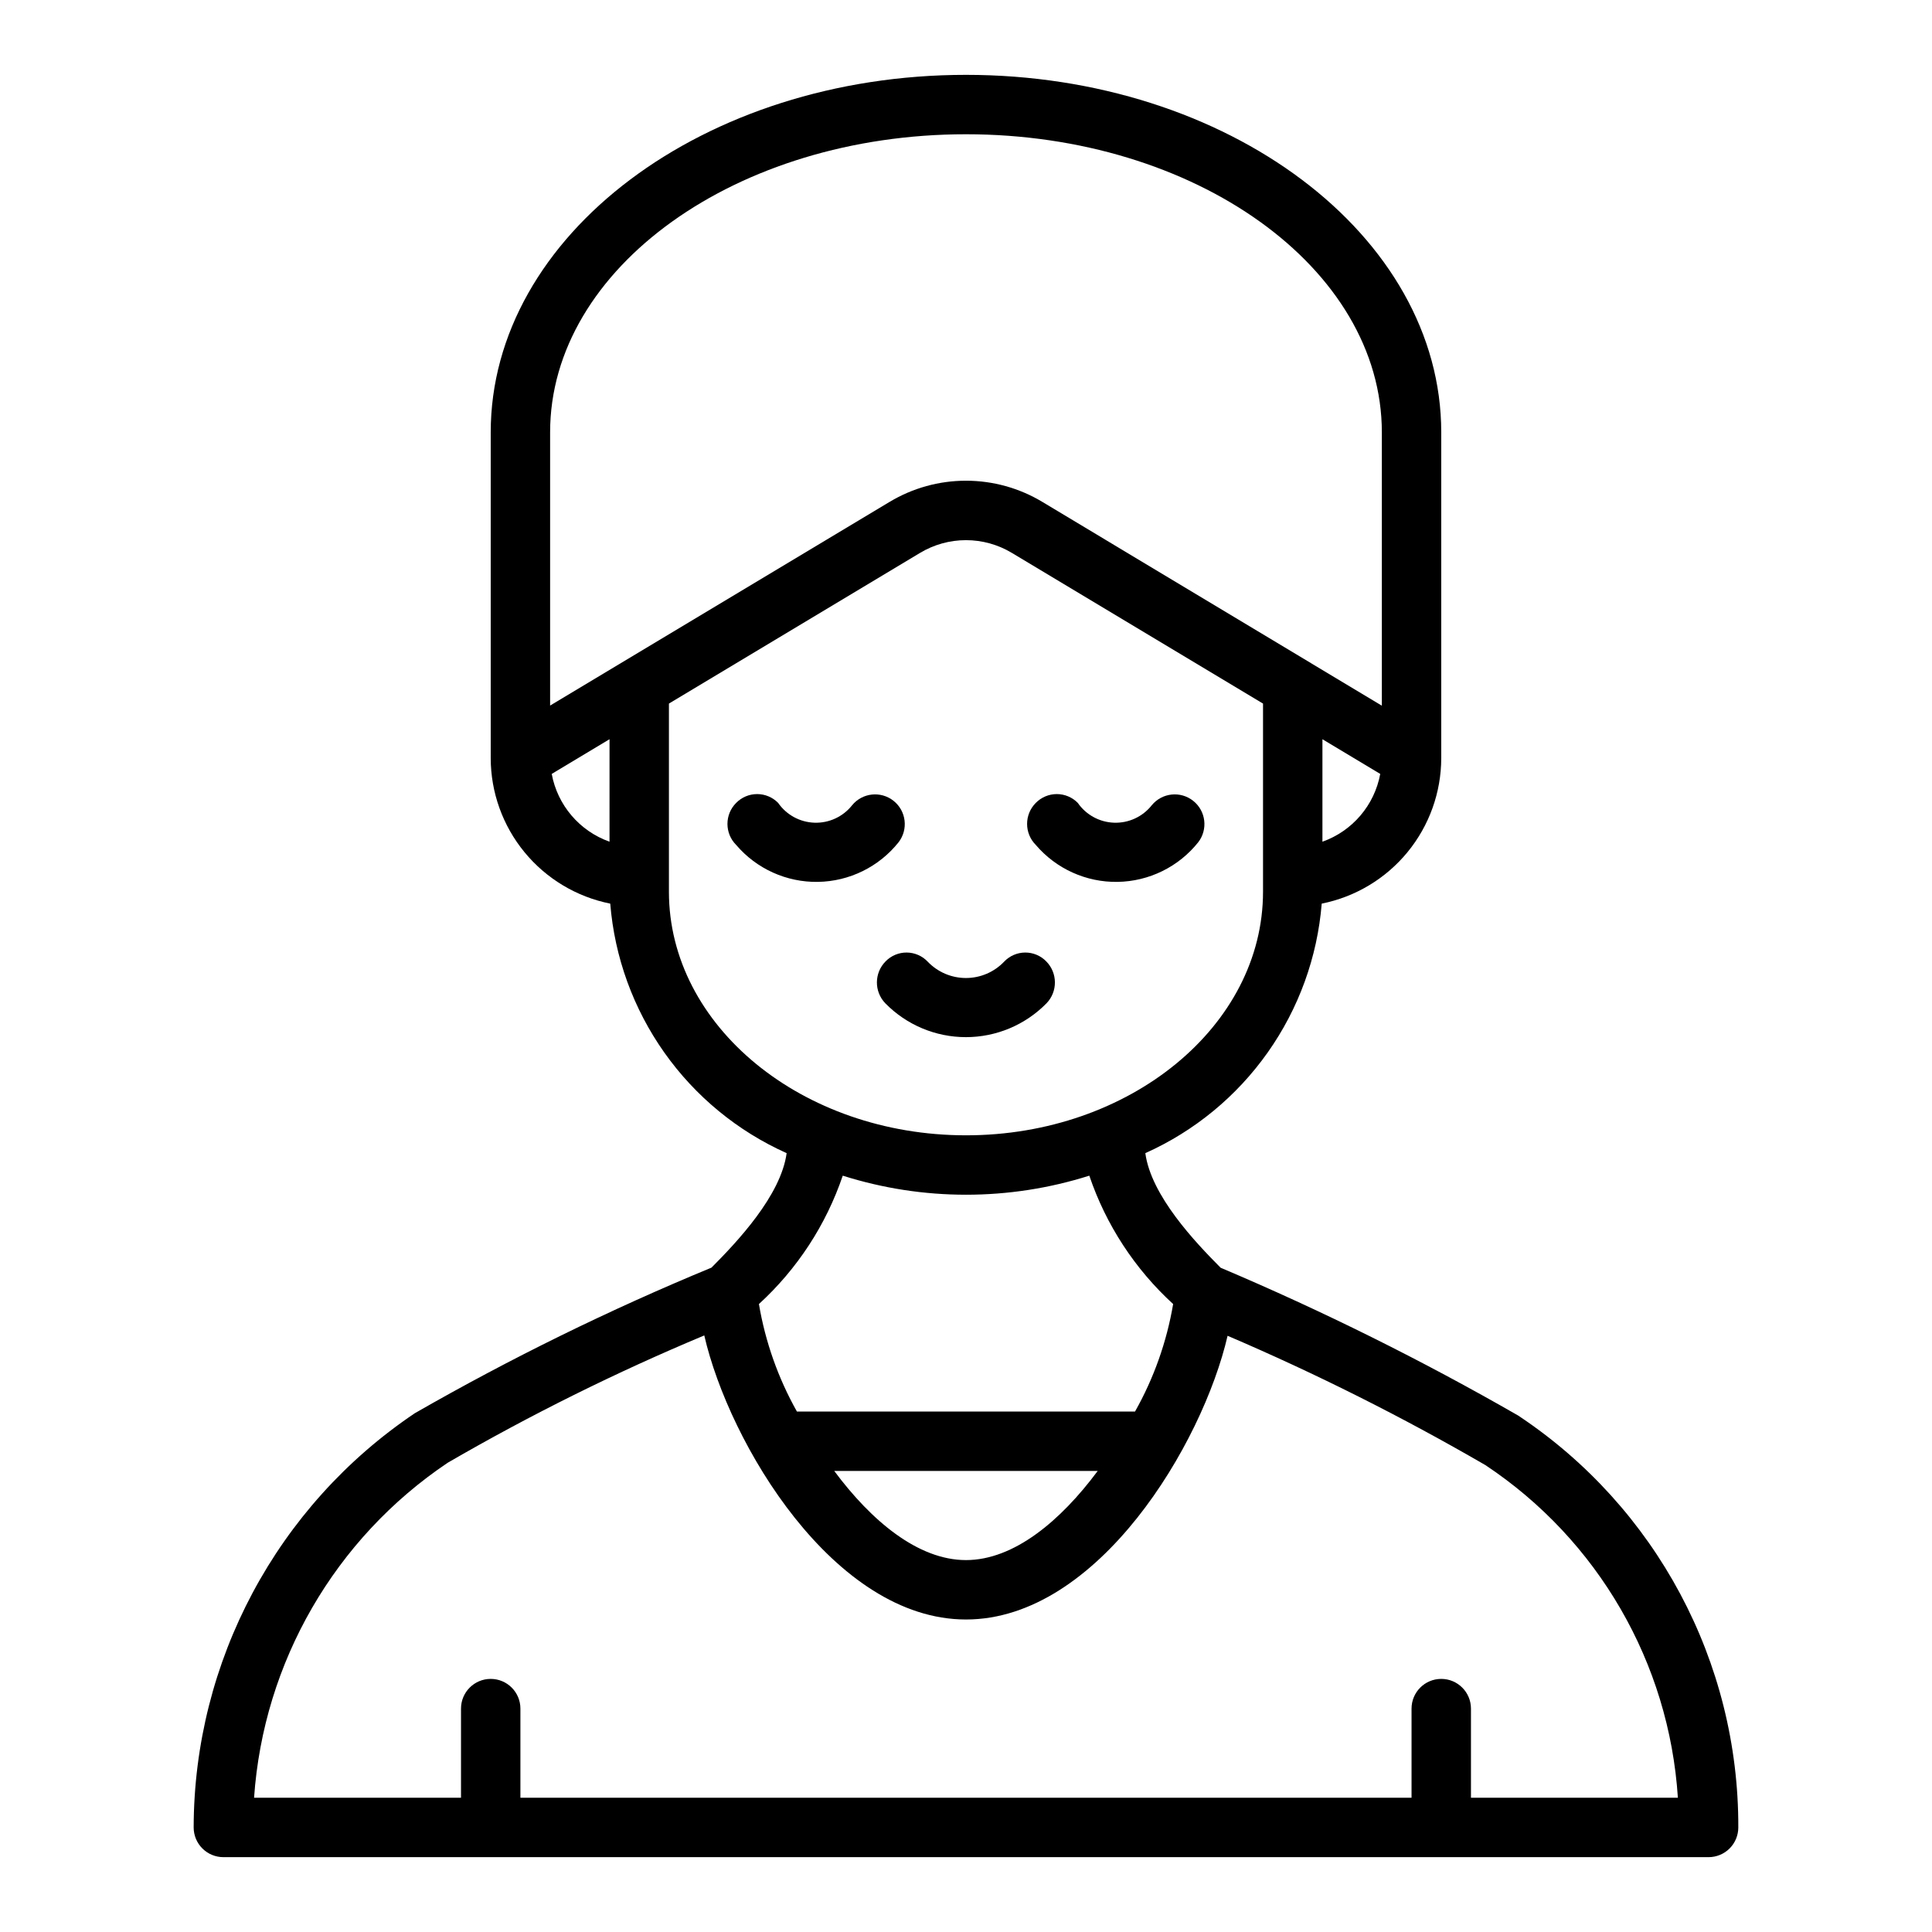 <?xml version="1.0" encoding="UTF-8"?>
<!-- Uploaded to: SVG Repo, www.svgrepo.com, Generator: SVG Repo Mixer Tools -->
<svg fill="#000000" width="800px" height="800px" version="1.1" viewBox="144 144 512 512" xmlns="http://www.w3.org/2000/svg">
 <g>
  <path d="m546.36 519.15c-25.48-14.641-51.82-27.727-78.879-39.188-6.746-6.777-18.438-19.09-19.957-30.371l0.004 0.004c13-5.824 24.195-15.035 32.418-26.668 8.227-11.633 13.172-25.262 14.324-39.457 8.922-1.785 16.953-6.602 22.727-13.633s8.938-15.844 8.949-24.941v-86.301c0-52.246-56.504-94.758-125.95-94.758-69.449 0-125.95 42.512-125.95 94.758v86.301c0.012 9.098 3.176 17.91 8.949 24.941 5.777 7.031 13.805 11.848 22.727 13.633 1.152 14.195 6.102 27.824 14.324 39.457 8.223 11.633 19.418 20.844 32.422 26.668-1.52 11.266-13.168 23.57-19.926 30.348v-0.004c-27.004 11.152-53.258 24.039-78.602 38.574-36.562 24.582-58.527 65.719-58.617 109.78 0 2.086 0.832 4.09 2.309 5.566 1.477 1.473 3.477 2.305 5.566 2.305h393.6c2.086 0 4.09-0.832 5.566-2.305 1.473-1.477 2.305-3.481 2.305-5.566 0.137-43.867-21.766-84.871-58.309-109.14zm-51.902-152.09v-27.16l15.32 9.195c-1.531 8.293-7.371 15.141-15.32 17.965zm-188.93 0h0.004c-7.949-2.824-13.789-9.672-15.32-17.965l15.32-9.195zm-15.742-36.078v-72.422c0-43.555 49.438-78.98 110.21-78.98 60.77 0 110.21 35.426 110.21 79.012v72.422l-89.961-54c-6.117-3.68-13.117-5.621-20.25-5.621-7.137 0-14.137 1.941-20.254 5.621zm31.488 49.336v-49.863l66.566-39.941c3.672-2.203 7.871-3.367 12.152-3.367 4.277 0 8.48 1.164 12.148 3.367l66.574 39.941v49.863c0 35.59-35.312 64.551-78.719 64.551-43.406-0.004-78.723-28.965-78.723-64.551zm46.066 75.25v-0.004c21.262 6.734 44.082 6.734 65.34 0 4.418 13.031 12.059 24.734 22.215 34.023-1.699 10.008-5.113 19.648-10.102 28.488h-89.598c-4.973-8.844-8.379-18.48-10.07-28.488 10.156-9.289 17.797-20.992 22.215-34.023zm67.559 78.254c-9.809 13.203-22.191 23.617-34.906 23.617s-25.098-10.414-34.906-23.617zm98.922 86.59v-23.613c0-4.348-3.527-7.875-7.875-7.875-4.348 0-7.871 3.527-7.871 7.875v23.617l-236.16-0.004v-23.613c0-4.348-3.523-7.875-7.871-7.875s-7.871 3.527-7.871 7.875v23.617l-54.84-0.004c2.484-35.93 21.434-68.699 51.336-88.781 21.906-12.695 44.613-23.961 67.973-33.73 6.574 28.625 34.348 75.281 69.355 75.281s62.715-46.555 69.328-75.188c23.449 10.035 46.266 21.48 68.328 34.277 29.828 19.809 48.695 52.41 51.004 88.141z"/>
  <path d="m461.54 367.21c2.633-3.406 2.043-8.297-1.328-10.977-3.367-2.68-8.266-2.156-10.992 1.176-2.402 3.031-6.094 4.742-9.957 4.617-3.859-0.125-7.438-2.07-9.637-5.246-1.465-1.496-3.473-2.34-5.566-2.34s-4.098 0.844-5.566 2.34c-3.07 3.074-3.07 8.059 0 11.133 5.406 6.34 13.359 9.934 21.688 9.797 8.332-0.137 16.164-3.988 21.359-10.5z"/>
  <path d="m382.13 367.21c2.633-3.406 2.043-8.297-1.324-10.977-3.371-2.68-8.27-2.156-10.996 1.176-2.398 3.031-6.094 4.742-9.953 4.617-3.863-0.125-7.438-2.07-9.641-5.246-1.465-1.496-3.469-2.34-5.566-2.34-2.094 0-4.098 0.844-5.562 2.34-3.074 3.074-3.074 8.059 0 11.133 5.402 6.34 13.355 9.934 21.688 9.797 8.328-0.137 16.16-3.988 21.355-10.5z"/>
  <path d="m421.25 398.76c-1.469-1.504-3.484-2.344-5.582-2.328-2.102 0.016-4.106 0.883-5.551 2.406-2.641 2.777-6.305 4.344-10.137 4.344s-7.496-1.566-10.141-4.344c-1.445-1.523-3.449-2.391-5.551-2.406-2.098-0.016-4.113 0.824-5.582 2.328-3.055 3.07-3.09 8.02-0.078 11.133 5.625 5.731 13.32 8.961 21.352 8.961 8.027 0 15.723-3.231 21.348-8.961 3.012-3.113 2.977-8.062-0.078-11.133z"/>
 </g>
</svg>